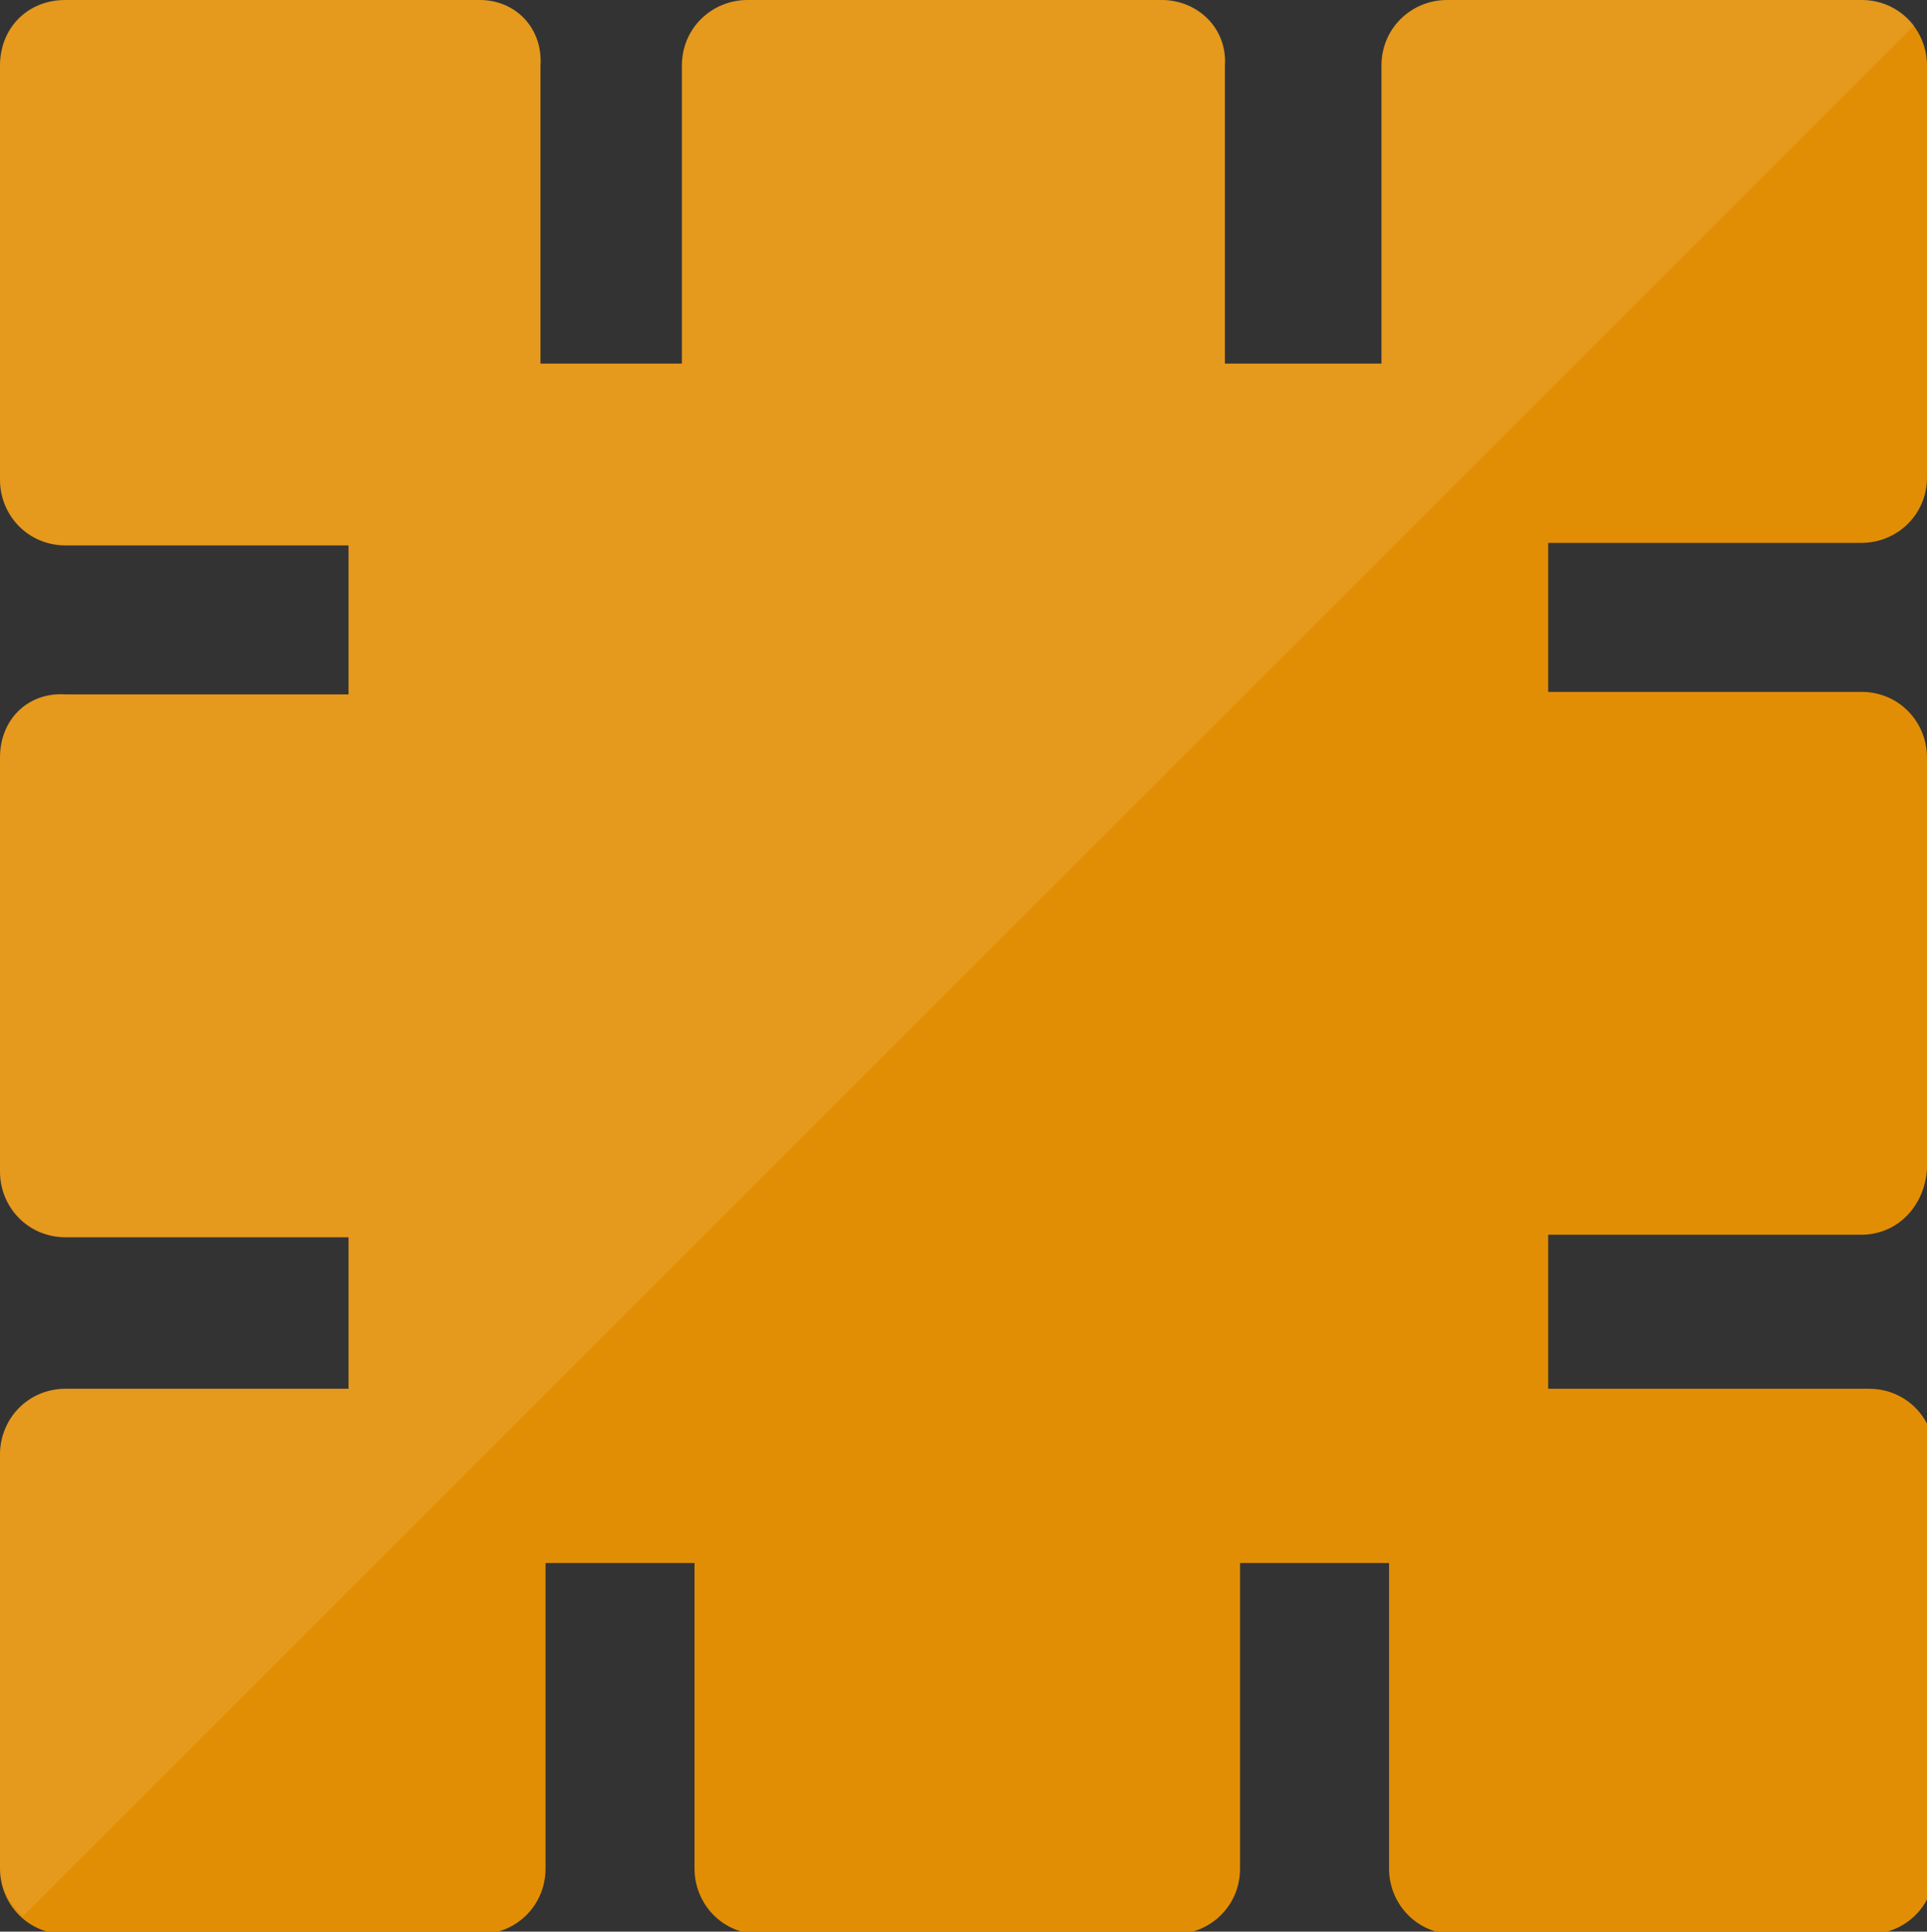 <?xml version="1.0" encoding="utf-8"?>
<!-- Generator: Adobe Illustrator 24.1.2, SVG Export Plug-In . SVG Version: 6.00 Build 0)  -->
<svg version="1.1" id="Layer_1" xmlns="http://www.w3.org/2000/svg" xmlns:xlink="http://www.w3.org/1999/xlink" x="0px" y="0px"
	 width="76.3px" height="76.5px" viewBox="0 0 76.3 76.5" style="enable-background:new 0 0 76.3 76.5;" xml:space="preserve">
<rect x="0" y="0" width="76.3" height="76.5" fill="#333333" stroke="none"/>
<style type="text/css">
	.st0{fill:#E28E04;}
	.st1{opacity:0.1;fill:#FFFFFF;enable-background:new    ;}
</style>
<path class="st0" d="M73.7,21.5c1.4,0,2.6-1.1,2.6-2.6V2.6c0-1.4-1.1-2.6-2.6-2.6H57.3c-1.4,0-2.6,1.1-2.6,2.6v11.8h-6.2V2.6
	C48.6,1.1,47.4,0,46,0H29.6C28.2,0,27,1.1,27,2.6v11.8h-5.6V2.6C21.5,1.1,20.4,0,19,0H2.6C1.1,0,0,1.1,0,2.6V19
	c0,1.4,1.1,2.6,2.6,2.6h11.2v5.9H2.6C1.1,27.4,0,28.5,0,30v16.4C0,47.8,1.1,49,2.6,49h11.2v6H2.6C1.1,55,0,56.2,0,57.6V74
	c0,1.4,1.1,2.6,2.6,2.6H19c1.4,0,2.6-1.1,2.6-2.6V61.9h5.9V74c0,1.4,1.1,2.6,2.6,2.6h16.4c1.4,0,2.6-1.1,2.6-2.6V61.9H55V74
	c0,1.4,1.1,2.6,2.6,2.6H74c1.4,0,2.6-1.1,2.6-2.6V57.6c0-1.4-1.1-2.6-2.6-2.6H61.3v-6.1h12.4c1.4,0,2.5-1.1,2.6-2.6V30
	c0-1.4-1.1-2.6-2.6-2.6H61.3v-5.9H73.7z"/>
<path class="st1" d="M0.9,75.9L75.8,1c-0.5-0.6-1.2-1-2-1H57.3c-1.4,0-2.6,1.1-2.6,2.6v11.8h-6.2V2.6C48.6,1.1,47.4,0,46,0H29.6
	C28.2,0,27,1.1,27,2.6v11.8h-5.6V2.6C21.5,1.1,20.4,0,19,0H2.5C1.1,0,0,1.1,0,2.6V19c0,1.4,1.1,2.6,2.6,2.6h11.2v5.9H2.6
	C1.1,27.4,0,28.5,0,30v16.4C0,47.8,1.1,49,2.6,49h11.2v6H2.6C1.1,55,0,56.2,0,57.6V74C0,74.8,0.4,75.4,0.9,75.9z"/>
</svg>
